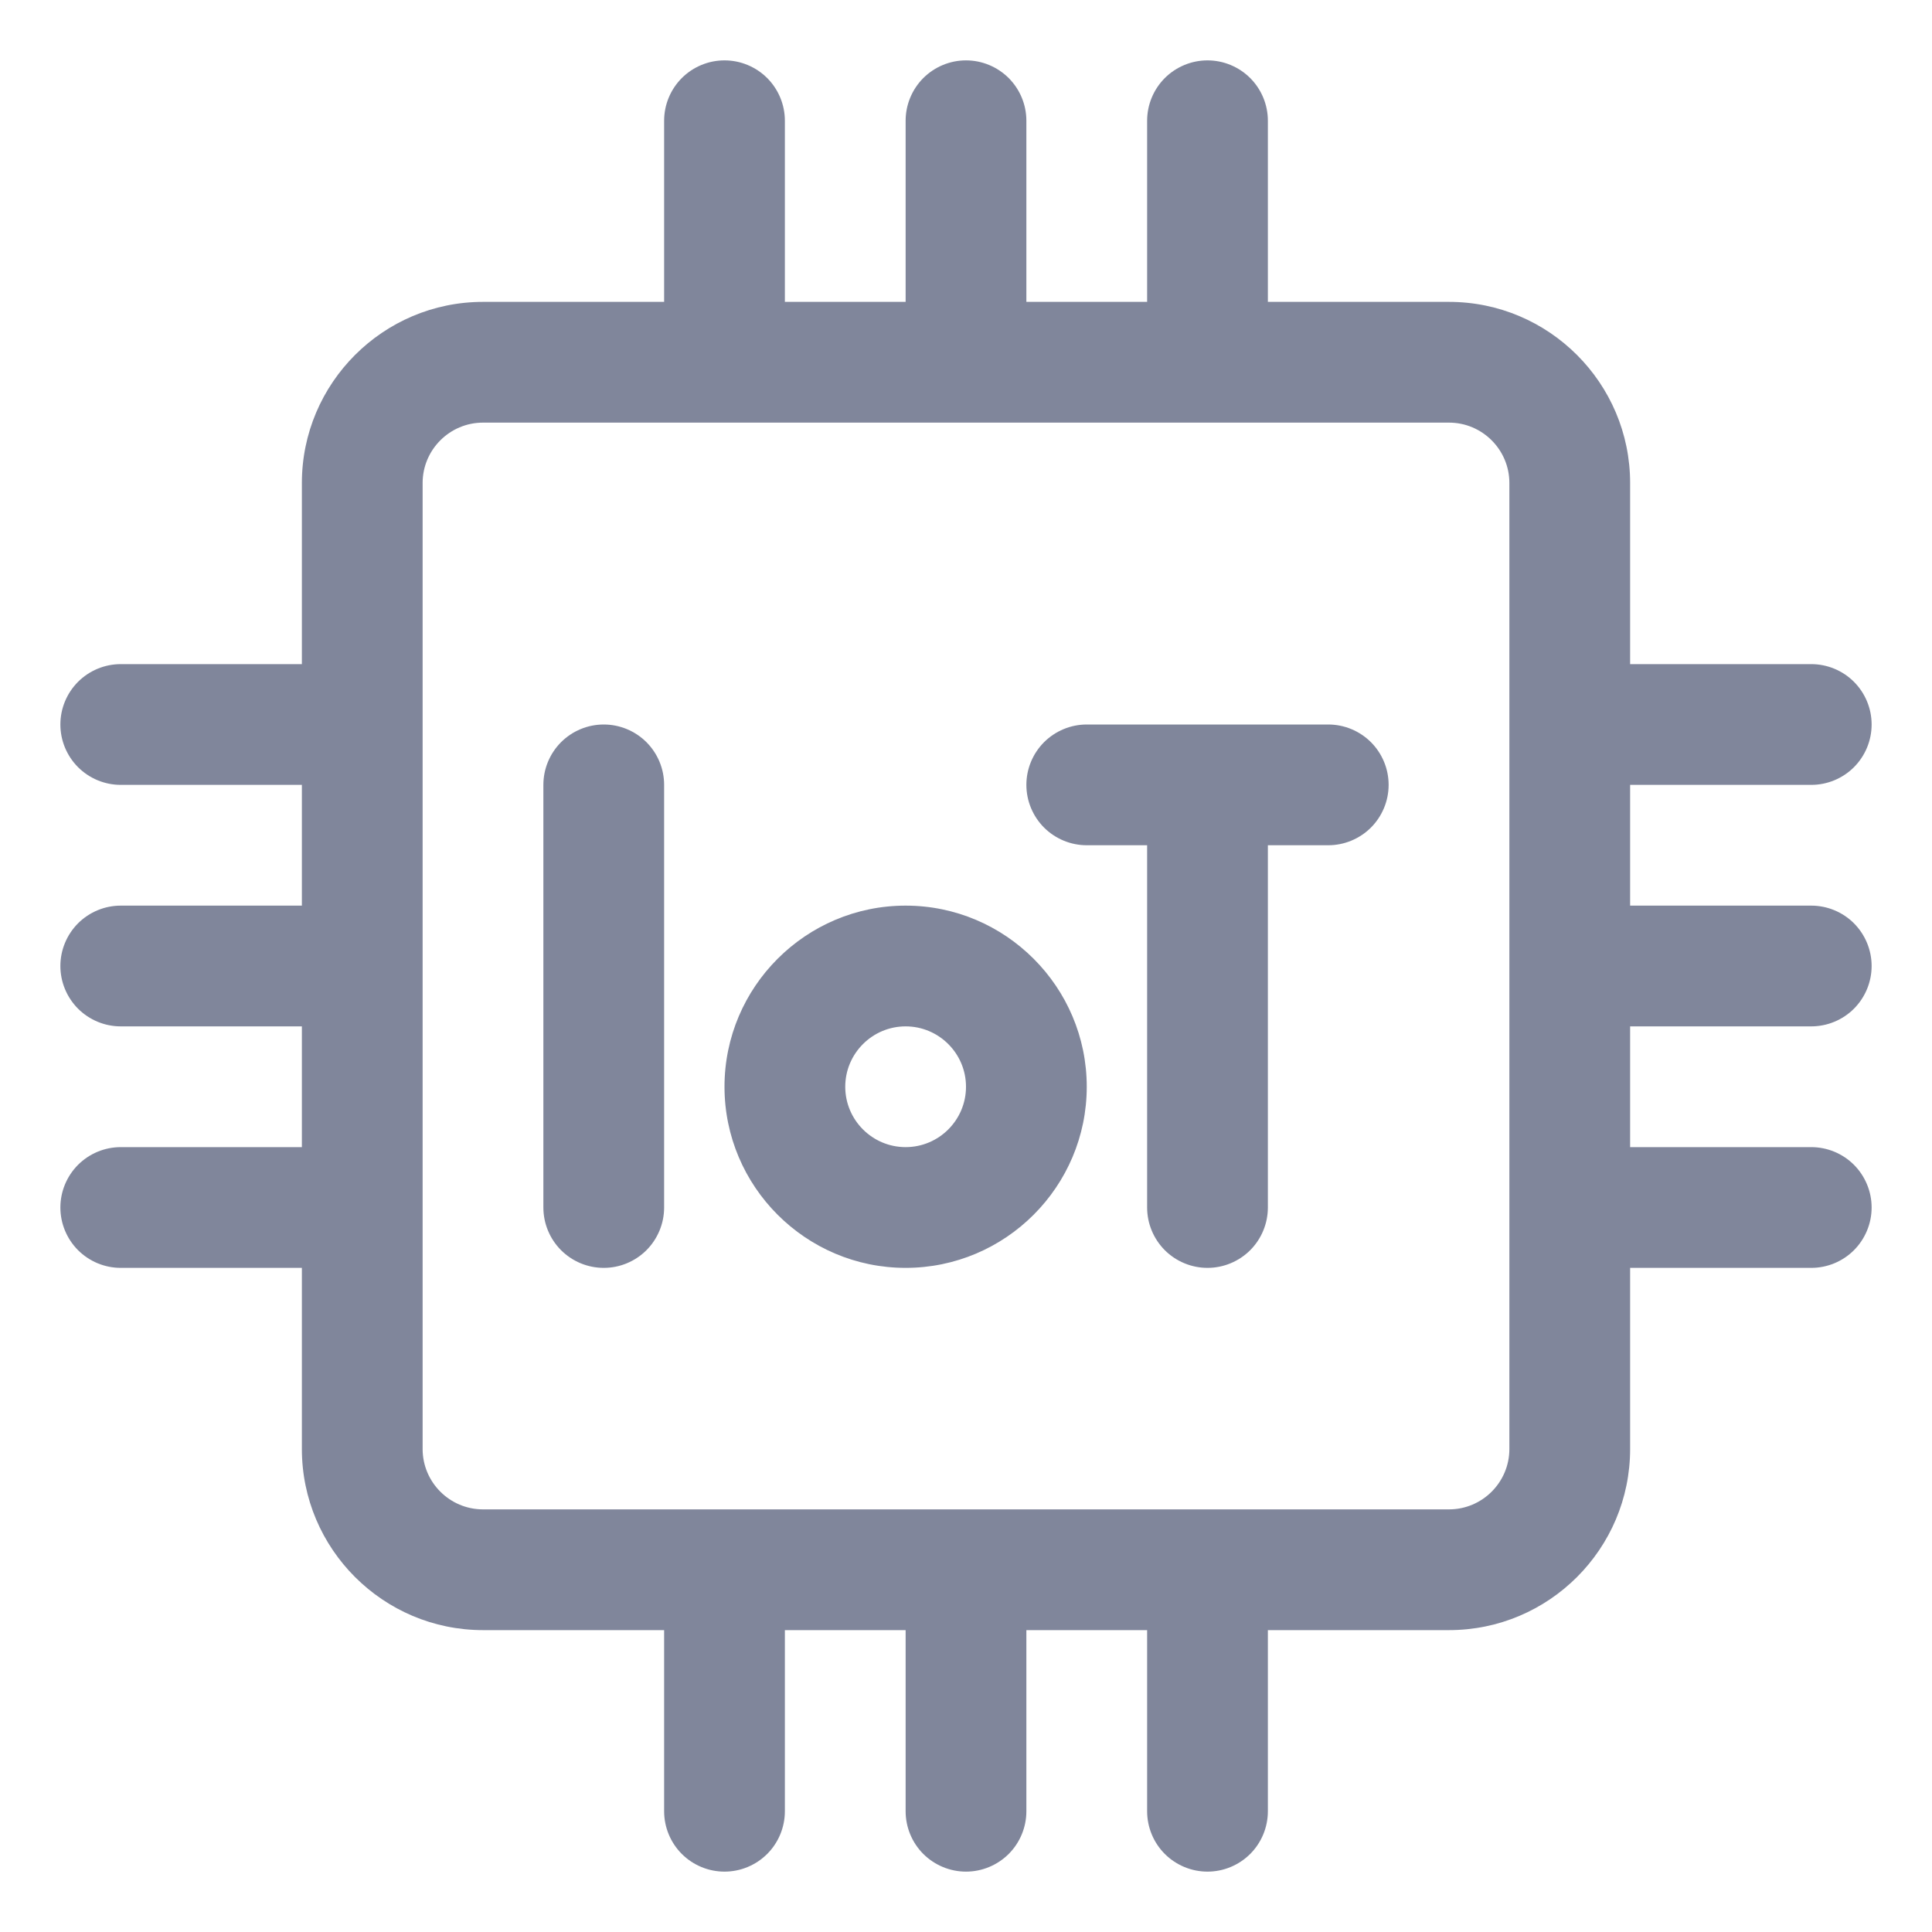 <svg width="40" height="40" viewBox="0 0 40 40" fill="none" xmlns="http://www.w3.org/2000/svg">
<g opacity="0.5">
<path d="M37.5 21.25C37.831 21.25 38.15 21.118 38.384 20.884C38.618 20.649 38.75 20.331 38.75 20C38.75 19.669 38.618 19.351 38.384 19.116C38.15 18.882 37.831 18.75 37.5 18.75H33.75V16.25H37.5C37.831 16.25 38.15 16.118 38.384 15.884C38.618 15.649 38.75 15.332 38.75 15C38.75 14.668 38.618 14.351 38.384 14.116C38.15 13.882 37.831 13.75 37.5 13.75H33.75V10C33.75 7.933 32.068 6.25 30 6.25H26.25V2.5C26.25 2.168 26.118 1.851 25.884 1.616C25.649 1.382 25.331 1.25 25 1.25C24.669 1.25 24.351 1.382 24.116 1.616C23.882 1.851 23.75 2.168 23.75 2.5V6.25H21.25V2.5C21.25 2.168 21.118 1.851 20.884 1.616C20.649 1.382 20.331 1.25 20 1.25C19.669 1.25 19.351 1.382 19.116 1.616C18.882 1.851 18.75 2.168 18.75 2.5V6.25H16.25V2.5C16.25 2.168 16.118 1.851 15.884 1.616C15.649 1.382 15.332 1.25 15 1.25C14.668 1.25 14.351 1.382 14.116 1.616C13.882 1.851 13.75 2.168 13.75 2.5V6.25H10C7.933 6.25 6.25 7.933 6.25 10V13.75H2.5C2.168 13.75 1.851 13.882 1.616 14.116C1.382 14.351 1.25 14.668 1.25 15C1.25 15.332 1.382 15.649 1.616 15.884C1.851 16.118 2.168 16.25 2.5 16.25H6.25V18.75H2.5C2.168 18.75 1.851 18.882 1.616 19.116C1.382 19.351 1.25 19.669 1.25 20C1.25 20.331 1.382 20.649 1.616 20.884C1.851 21.118 2.168 21.25 2.5 21.25H6.25V23.75H2.5C2.168 23.75 1.851 23.882 1.616 24.116C1.382 24.351 1.25 24.669 1.25 25C1.25 25.331 1.382 25.649 1.616 25.884C1.851 26.118 2.168 26.25 2.5 26.25H6.25V30C6.25 32.068 7.933 33.75 10 33.75H13.75V37.5C13.75 37.831 13.882 38.15 14.116 38.384C14.351 38.618 14.668 38.75 15 38.75C15.332 38.75 15.649 38.618 15.884 38.384C16.118 38.15 16.25 37.831 16.25 37.5V33.75H18.75V37.5C18.75 37.831 18.882 38.15 19.116 38.384C19.351 38.618 19.669 38.75 20 38.75C20.331 38.75 20.649 38.618 20.884 38.384C21.118 38.15 21.25 37.831 21.25 37.5V33.75H23.75V37.5C23.75 37.831 23.882 38.15 24.116 38.384C24.351 38.618 24.669 38.75 25 38.75C25.331 38.75 25.649 38.618 25.884 38.384C26.118 38.15 26.25 37.831 26.25 37.5V33.75H30C32.068 33.75 33.75 32.068 33.75 30V26.25H37.5C37.831 26.25 38.15 26.118 38.384 25.884C38.618 25.649 38.75 25.331 38.75 25C38.75 24.669 38.618 24.351 38.384 24.116C38.15 23.882 37.831 23.75 37.5 23.75H33.75V21.25H37.5ZM31.25 30C31.25 30.689 30.689 31.25 30 31.25H10C9.311 31.25 8.75 30.689 8.75 30V10C8.75 9.311 9.311 8.75 10 8.75H30C30.689 8.75 31.25 9.311 31.25 10V30Z" fill="#010E37"/>
<path d="M12.5 15C12.168 15 11.851 15.132 11.616 15.366C11.382 15.601 11.25 15.918 11.25 16.25V25C11.25 25.331 11.382 25.649 11.616 25.884C11.851 26.118 12.168 26.25 12.5 26.25C12.832 26.25 13.149 26.118 13.384 25.884C13.618 25.649 13.75 25.331 13.75 25V16.25C13.75 15.918 13.618 15.601 13.384 15.366C13.149 15.132 12.832 15 12.5 15ZM18.75 18.75C16.683 18.75 15 20.433 15 22.5C15 24.567 16.683 26.25 18.75 26.25C20.817 26.25 22.5 24.567 22.5 22.5C22.5 20.433 20.817 18.75 18.75 18.75ZM18.75 23.75C18.061 23.75 17.5 23.189 17.5 22.5C17.5 21.811 18.061 21.25 18.75 21.25C19.439 21.25 20 21.811 20 22.5C20 23.189 19.439 23.75 18.75 23.75ZM27.5 15H22.5C22.169 15 21.851 15.132 21.616 15.366C21.382 15.601 21.25 15.918 21.25 16.25C21.25 16.581 21.382 16.899 21.616 17.134C21.851 17.368 22.169 17.5 22.5 17.5H23.75V25C23.75 25.331 23.882 25.649 24.116 25.884C24.351 26.118 24.669 26.25 25 26.25C25.331 26.25 25.649 26.118 25.884 25.884C26.118 25.649 26.25 25.331 26.25 25V17.5H27.5C27.831 17.5 28.149 17.368 28.384 17.134C28.618 16.899 28.75 16.581 28.75 16.25C28.75 15.918 28.618 15.601 28.384 15.366C28.149 15.132 27.831 15 27.5 15Z" fill="#010E37"/>
</g>
</svg>

